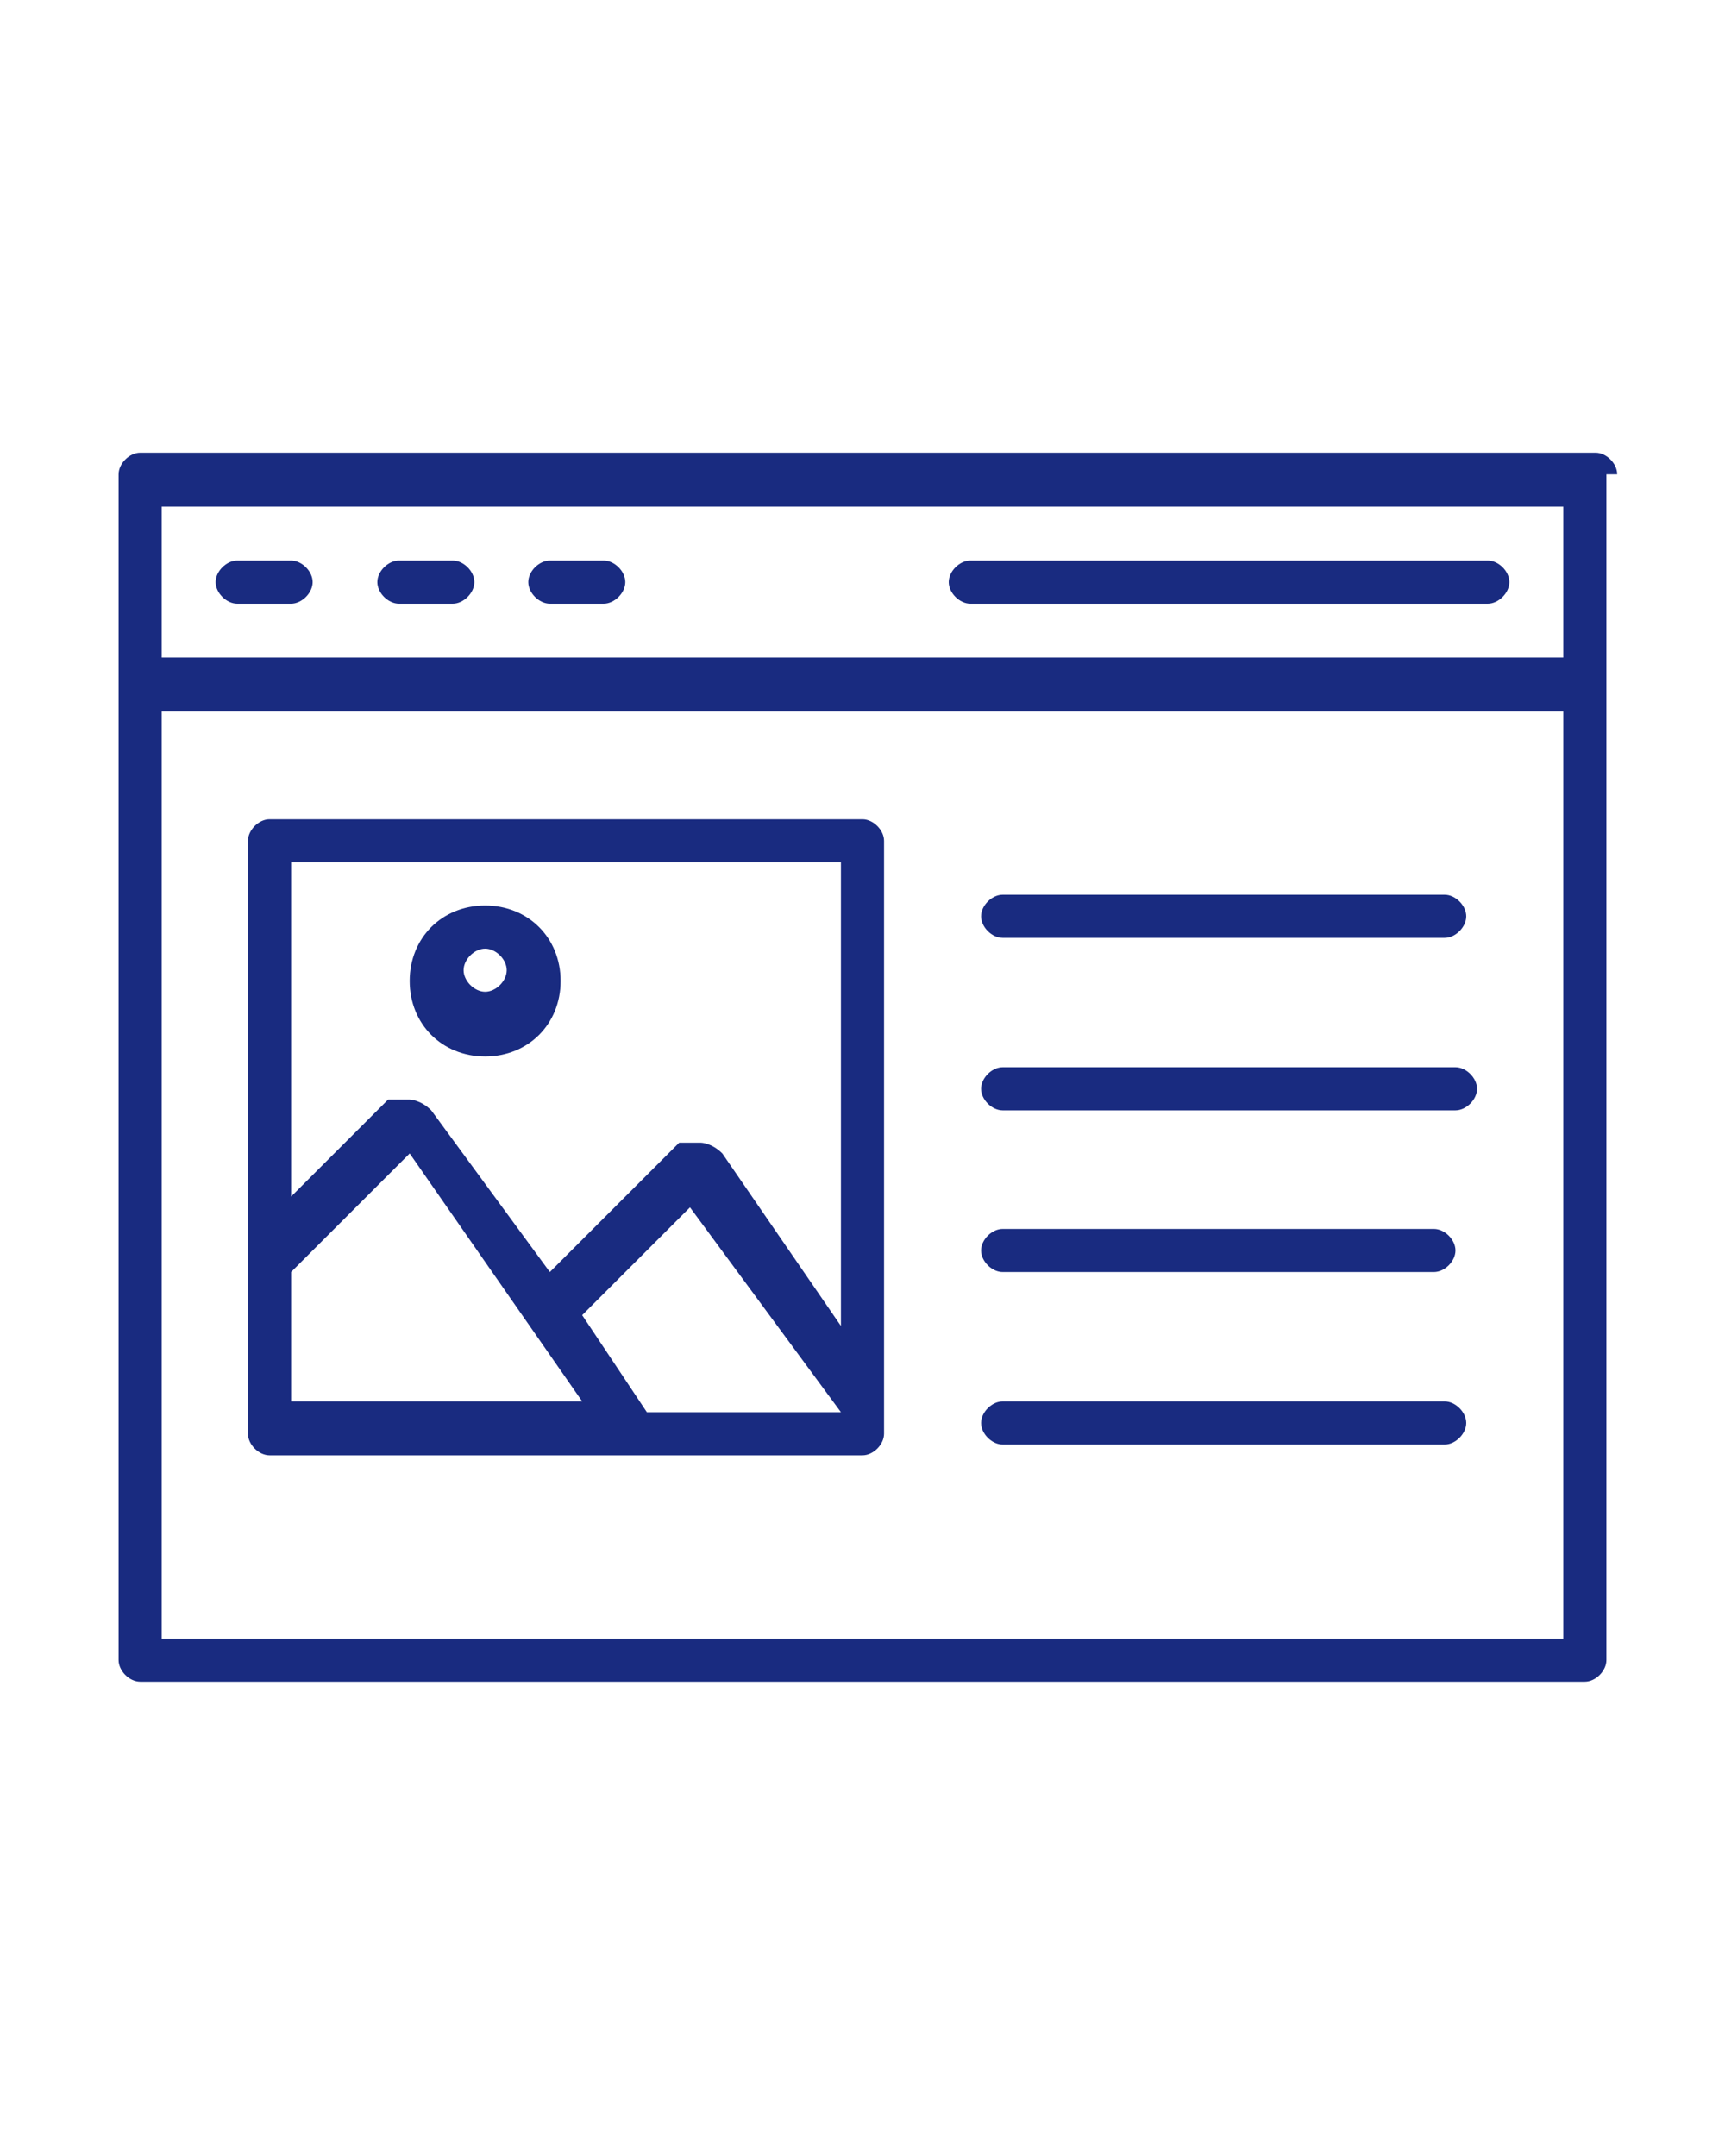 <?xml version="1.0" encoding="UTF-8"?>
<svg xmlns="http://www.w3.org/2000/svg" id="Capa_1" data-name="Capa 1" version="1.1" viewBox="0 0 16 20">
  <defs>
    <style>
      .cls-1 {
        fill: #192b80;
        fill-rule: evenodd;
        stroke-width: 0px;
      }
    </style>
  </defs>
  <path class="cls-1" d="M15,4.4c0-.1-.1-.2-.2-.2H1.3c-.1,0-.2.1-.2.2v11c0,.1.1.2.2.2h13.4c.1,0,.2-.1.2-.2V4.4ZM14.5,6.6v8.6H1.5V6.6h13ZM8.2,7.8c0-.1-.1-.2-.2-.2H2.5c-.1,0-.2.1-.2.2v5.5c0,.1.1.2.2.2h5.5c.1,0,.2-.1.2-.2v-5.5ZM9.3,13.4h4.1c.1,0,.2-.1.2-.2s-.1-.2-.2-.2h-4.1c-.1,0-.2.1-.2.2s.1.2.2.2ZM5.4,12.2l.6.9h1.8s-1.4-1.9-1.4-1.9c0,0-1.1,1.1-1.1,1.1ZM2.7,11.8v1.2h2.7l-1.6-2.3s-1,1-1,1ZM7.8,12.2v-4.2H2.7v3.1l.9-.9c0,0,.1,0,.2,0,0,0,.1,0,.2.1l1.1,1.5,1.2-1.2c0,0,.1,0,.2,0,0,0,.1,0,.2.1,0,0,1.1,1.6,1.1,1.6ZM9.3,11.8h4c.1,0,.2-.1.2-.2s-.1-.2-.2-.2h-4c-.1,0-.2.1-.2.2s.1.2.2.2ZM9.3,10.3h4.2c.1,0,.2-.1.2-.2s-.1-.2-.2-.2h-4.2c-.1,0-.2.1-.2.2s.1.2.2.2ZM4.5,8.4c-.4,0-.7.3-.7.7s.3.7.7.7.7-.3.7-.7-.3-.7-.7-.7ZM4.5,8.8c.1,0,.2.1.2.2s-.1.2-.2.2-.2-.1-.2-.2.1-.2.2-.2ZM9.3,8.7h4.1c.1,0,.2-.1.2-.2s-.1-.2-.2-.2h-4.1c-.1,0-.2.1-.2.2s.1.2.2.2ZM1.5,6.1v-1.4h13v1.4H1.5ZM5.1,5.6h.5c.1,0,.2-.1.2-.2s-.1-.2-.2-.2h-.5c-.1,0-.2.1-.2.2s.1.2.2.2ZM2.2,5.6h.5c.1,0,.2-.1.2-.2s-.1-.2-.2-.2h-.5c-.1,0-.2.1-.2.2s.1.2.2.2ZM3.7,5.6h.5c.1,0,.2-.1.2-.2s-.1-.2-.2-.2h-.5c-.1,0-.2.1-.2.2s.1.2.2.2ZM9,5.6h4.8c.1,0,.2-.1.2-.2s-.1-.2-.2-.2h-4.8c-.1,0-.2.1-.2.2s.1.2.2.2Z"></path>
</svg>
